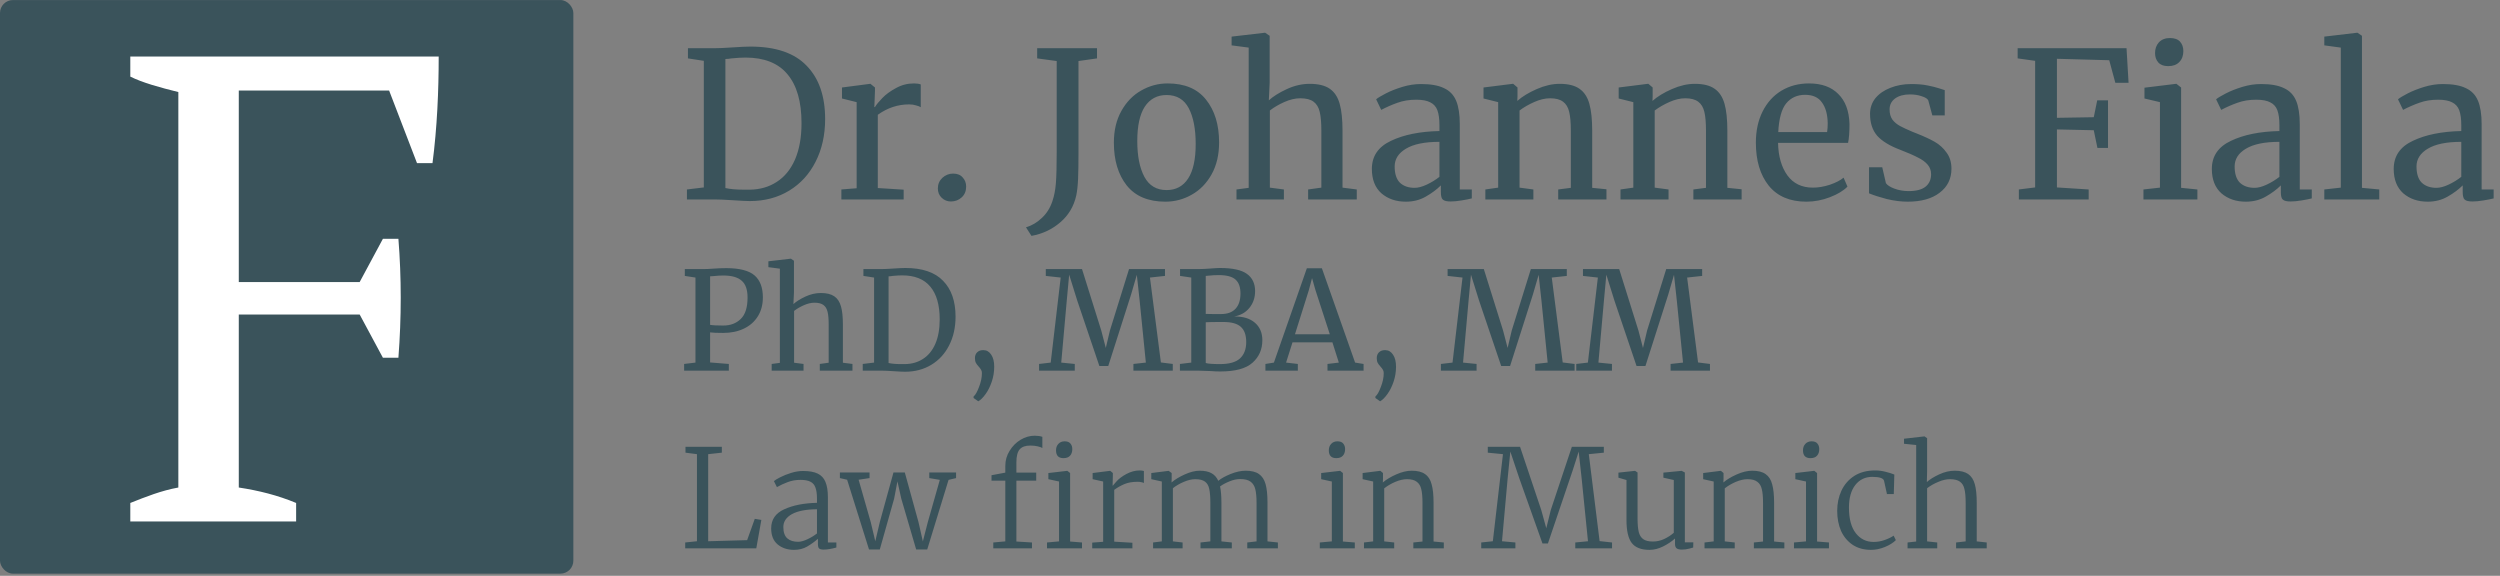<?xml version="1.0" encoding="UTF-8"?>
<svg xmlns="http://www.w3.org/2000/svg" width="1003" height="231" viewBox="0 0 1003 231" fill="none">
  <rect x="0" y="0" width="1003" height="231" fill="#808080" stroke="none"/>
  <rect y="0.015" width="230.028" height="230.13" rx="5.198" fill="#3A535B"></rect>
  <path d="M95.8 195.59C103.883 196.829 111.344 198.688 118.805 201.787V209.224H52.278V201.787C58.496 199.308 64.713 196.829 71.552 195.59V36.934C64.091 35.074 57.252 33.215 52.278 30.736V22.679H176.005C176.005 36.314 175.384 51.188 173.518 65.442H167.301L156.109 36.314H95.8V113.163H144.296L153.623 95.81H159.84C161.083 111.304 161.083 127.417 159.84 143.531H153.623L144.296 126.178H95.8V195.59Z" fill="white"></path>
  <path d="M282.375 24.406L276.005 23.426V19.343H286.703C288.39 19.343 290.813 19.234 293.97 19.017C297.128 18.799 299.496 18.69 301.074 18.69C311.2 18.69 318.712 21.248 323.612 26.366C328.566 31.428 331.043 38.56 331.043 47.76C331.043 54.184 329.763 59.9 327.205 64.908C324.701 69.862 321.162 73.727 316.589 76.504C312.016 79.28 306.763 80.668 300.829 80.668C299.523 80.668 297.291 80.559 294.133 80.341C290.867 80.124 288.417 80.015 286.784 80.015H275.597V76.014L282.375 75.197V24.406ZM291.03 75.442C292.936 75.878 295.385 76.095 298.38 76.095H300.829C304.912 76.041 308.505 75.007 311.608 72.992C314.766 70.978 317.215 67.984 318.957 64.01C320.699 59.981 321.57 55.109 321.57 49.393C321.57 40.792 319.692 34.259 315.936 29.795C312.234 25.331 306.627 23.099 299.115 23.099C297.536 23.099 295.658 23.208 293.48 23.426C292.555 23.589 291.738 23.671 291.03 23.671V75.442ZM337.56 76.014L343.684 75.524V40.983L337.805 39.513V35.103L349.074 33.633H349.237L351.034 35.103V36.573L350.789 42.942H351.034C351.578 42.017 352.558 40.819 353.973 39.349C355.389 37.88 357.212 36.546 359.444 35.348C361.676 34.096 364.099 33.47 366.712 33.47C367.801 33.47 368.699 33.606 369.407 33.878V43.024C369.025 42.752 368.399 42.507 367.528 42.289C366.712 42.017 365.786 41.881 364.752 41.881C360.234 41.881 356.042 43.269 352.177 46.045V75.442L362.547 76.095V80.015H337.56V76.014ZM381.492 80.832C380.077 80.832 378.852 80.341 377.818 79.362C376.784 78.382 376.266 77.13 376.266 75.605C376.266 73.918 376.865 72.502 378.063 71.359C379.315 70.216 380.758 69.644 382.391 69.644C384.078 69.644 385.358 70.162 386.229 71.196C387.154 72.176 387.617 73.401 387.617 74.871C387.617 76.667 387.018 78.109 385.82 79.198C384.623 80.287 383.18 80.832 381.492 80.832ZM411.62 91.202C414.016 90.494 416.166 89.215 418.071 87.364C419.977 85.568 421.365 83.336 422.236 80.668C422.944 78.6 423.406 76.204 423.624 73.482C423.842 70.706 423.951 66.46 423.951 60.744V24.488L416.112 23.426V19.343H440.119V23.426L432.688 24.488V57.559V61.397C432.688 65.698 432.634 69.154 432.525 71.767C432.416 74.38 432.171 76.612 431.79 78.463C430.81 82.819 428.66 86.411 425.339 89.242C422.018 92.073 418.18 93.87 413.825 94.632L411.62 91.202ZM446.885 57.232C446.885 52.333 447.892 48.087 449.906 44.494C451.921 40.901 454.561 38.179 457.827 36.328C461.148 34.423 464.686 33.47 468.443 33.47C475.302 33.47 480.446 35.648 483.876 40.003C487.36 44.358 489.102 50.074 489.102 57.151C489.102 62.105 488.095 66.378 486.081 69.971C484.067 73.564 481.399 76.286 478.078 78.137C474.812 79.988 471.301 80.913 467.544 80.913C460.685 80.913 455.514 78.736 452.029 74.38C448.6 70.025 446.885 64.309 446.885 57.232ZM468.034 76.259C471.791 76.259 474.676 74.707 476.69 71.604C478.704 68.501 479.711 63.901 479.711 57.804C479.711 51.761 478.786 46.971 476.935 43.432C475.084 39.894 472.117 38.124 468.034 38.124C464.278 38.124 461.366 39.676 459.297 42.779C457.283 45.882 456.276 50.482 456.276 56.579C456.276 62.622 457.228 67.412 459.134 70.951C461.039 74.489 464.006 76.259 468.034 76.259ZM500.975 19.098L494.116 18.2V14.689L507.426 13.137H507.589L509.386 14.362V33.307L509.059 40.248C510.801 38.669 513.196 37.172 516.245 35.756C519.294 34.341 522.369 33.633 525.472 33.633C528.902 33.633 531.569 34.287 533.475 35.593C535.38 36.9 536.714 38.914 537.476 41.636C538.238 44.303 538.619 47.923 538.619 52.496V75.279L544.335 76.014V80.015H524.819V76.014L530.127 75.279V52.415C530.127 49.203 529.909 46.699 529.474 44.902C529.038 43.051 528.221 41.69 527.024 40.819C525.826 39.894 524.03 39.431 521.634 39.431C519.675 39.431 517.579 39.921 515.347 40.901C513.115 41.881 511.155 43.024 509.467 44.331V75.279L515.102 76.014V80.015H496.076V76.014L500.975 75.36V19.098ZM550.393 67.766C550.393 62.649 552.951 58.893 558.068 56.498C563.186 54.048 569.664 52.741 577.503 52.578V50.291C577.503 47.733 577.231 45.719 576.686 44.249C576.142 42.779 575.189 41.717 573.828 41.064C572.522 40.356 570.644 40.003 568.194 40.003C565.418 40.003 562.913 40.411 560.681 41.227C558.504 41.99 556.326 42.942 554.149 44.086L552.107 39.839C552.815 39.24 554.122 38.451 556.027 37.471C557.932 36.491 560.137 35.62 562.641 34.858C565.145 34.096 567.65 33.715 570.154 33.715C574.019 33.715 577.067 34.259 579.299 35.348C581.586 36.382 583.219 38.07 584.199 40.411C585.179 42.752 585.669 45.882 585.669 49.801V76.014H590.487V79.607C589.398 79.879 588.01 80.151 586.322 80.423C584.689 80.695 583.246 80.832 581.994 80.832C580.47 80.832 579.436 80.587 578.891 80.097C578.347 79.661 578.075 78.654 578.075 77.075V74.38C576.441 76.014 574.427 77.511 572.032 78.872C569.691 80.233 567.024 80.913 564.029 80.913C560.11 80.913 556.844 79.797 554.231 77.565C551.672 75.279 550.393 72.012 550.393 67.766ZM567.541 75.36C568.956 75.36 570.589 74.925 572.44 74.054C574.291 73.183 575.979 72.148 577.503 70.951V56.906C571.569 56.906 567.078 57.831 564.029 59.682C561.035 61.479 559.538 63.847 559.538 66.786C559.538 69.726 560.246 71.904 561.661 73.319C563.131 74.68 565.091 75.36 567.541 75.36ZM601.065 40.983L595.186 39.513V35.103L606.863 33.633H607.108L608.823 35.103V38.533L608.741 40.492C610.701 38.751 613.287 37.172 616.498 35.756C619.71 34.341 622.786 33.633 625.726 33.633C629.155 33.633 631.796 34.287 633.647 35.593C635.552 36.9 636.886 38.914 637.648 41.636C638.41 44.303 638.791 47.923 638.791 52.496V75.36L644.507 75.932V80.015H625.154V76.014L630.217 75.36V52.415C630.217 49.203 629.999 46.699 629.564 44.902C629.128 43.051 628.312 41.69 627.114 40.819C625.916 39.894 624.174 39.431 621.888 39.431C619.928 39.431 617.832 39.921 615.6 40.901C613.368 41.881 611.381 43.024 609.639 44.331V75.279L615.192 76.014V80.015H595.921V76.014L601.065 75.279V40.983ZM655.291 40.983L649.412 39.513V35.103L661.089 33.633H661.334L663.048 35.103V38.533L662.967 40.492C664.927 38.751 667.512 37.172 670.724 35.756C673.936 34.341 677.012 33.633 679.952 33.633C683.381 33.633 686.021 34.287 687.872 35.593C689.778 36.9 691.111 38.914 691.874 41.636C692.636 44.303 693.017 47.923 693.017 52.496V75.36L698.733 75.932V80.015H679.38V76.014L684.443 75.36V52.415C684.443 49.203 684.225 46.699 683.789 44.902C683.354 43.051 682.537 41.69 681.34 40.819C680.142 39.894 678.4 39.431 676.114 39.431C674.154 39.431 672.058 39.921 669.826 40.901C667.594 41.881 665.607 43.024 663.865 44.331V75.279L669.418 76.014V80.015H650.146V76.014L655.291 75.279V40.983ZM724.705 80.913C718.118 80.913 713.082 78.763 709.598 74.462C706.169 70.162 704.454 64.418 704.454 57.232C704.454 52.496 705.352 48.332 707.149 44.739C708.945 41.146 711.449 38.369 714.661 36.41C717.928 34.45 721.629 33.47 725.767 33.47C730.829 33.47 734.749 34.885 737.525 37.716C740.356 40.492 741.853 44.494 742.017 49.72C742.017 53.041 741.826 55.572 741.445 57.314H713.355C713.464 62.703 714.716 67.058 717.111 70.379C719.506 73.646 722.909 75.279 727.318 75.279C729.496 75.279 731.755 74.898 734.096 74.135C736.491 73.319 738.342 72.366 739.648 71.278L741.2 74.871C739.621 76.504 737.28 77.919 734.177 79.117C731.074 80.314 727.917 80.913 724.705 80.913ZM733.034 52.986C733.197 51.843 733.279 50.672 733.279 49.475C733.225 45.936 732.463 43.16 730.993 41.146C729.577 39.077 727.318 38.043 724.215 38.043C721.058 38.043 718.526 39.186 716.621 41.472C714.77 43.759 713.709 47.597 713.436 52.986H733.034ZM756.629 73.482C757.173 74.299 758.316 75.034 760.058 75.687C761.855 76.34 763.733 76.667 765.693 76.667C768.796 76.667 771.082 76.068 772.552 74.871C774.022 73.673 774.757 72.012 774.757 69.889C774.757 68.419 774.294 67.14 773.369 66.051C772.443 64.963 771.137 64.01 769.449 63.193C767.816 62.322 765.448 61.288 762.345 60.09C758.153 58.512 755.077 56.634 753.118 54.456C751.212 52.224 750.26 49.312 750.26 45.719C750.26 43.323 750.967 41.227 752.383 39.431C753.852 37.635 755.839 36.246 758.344 35.266C760.902 34.232 763.733 33.715 766.836 33.715C769.34 33.715 771.518 33.906 773.369 34.287C775.274 34.668 776.798 35.049 777.941 35.43C779.085 35.811 779.847 36.056 780.228 36.165V46.29H775.247L773.614 40.248C773.287 39.594 772.416 39.05 771.001 38.614C769.585 38.124 768.006 37.88 766.264 37.88C763.815 37.88 761.828 38.424 760.303 39.513C758.834 40.601 758.099 42.071 758.099 43.922C758.099 45.555 758.48 46.916 759.242 48.005C760.058 49.039 761.066 49.883 762.263 50.536C763.461 51.19 765.094 51.952 767.163 52.823L768.796 53.476C771.844 54.674 774.321 55.817 776.227 56.906C778.132 57.995 779.711 59.437 780.963 61.234C782.269 62.976 782.923 65.126 782.923 67.685C782.923 71.713 781.344 74.925 778.186 77.32C775.083 79.716 770.81 80.913 765.366 80.913C762.699 80.913 759.895 80.559 756.955 79.852C754.07 79.089 751.702 78.327 749.851 77.565V67.113H755.159L756.629 73.482ZM816.499 24.406L809.477 23.426V19.343H853.164L853.98 33.225H848.672L846.223 24.161L825.237 23.589V47.27L840.017 47.025L841.405 40.248H845.733V59.355H841.487L840.017 52.251L825.237 51.925V75.197L837.975 76.014V80.015H809.967V76.014L816.499 75.197V24.406ZM869.833 26.529C868.091 26.529 866.785 26.039 865.914 25.059C865.043 24.079 864.607 22.827 864.607 21.303C864.607 19.561 865.124 18.118 866.159 16.975C867.247 15.832 868.717 15.26 870.568 15.26C872.419 15.26 873.78 15.75 874.651 16.73C875.522 17.71 875.958 18.962 875.958 20.486C875.958 22.337 875.413 23.807 874.324 24.896C873.29 25.985 871.82 26.529 869.915 26.529H869.833ZM866.567 40.983L860.361 39.513V35.185L873.018 33.633H873.181L875.059 35.103V75.36L881.592 76.014V80.015H859.953V76.014L866.567 75.279V40.983ZM887.39 67.766C887.39 62.649 889.949 58.893 895.066 56.498C900.183 54.048 906.662 52.741 914.501 52.578V50.291C914.501 47.733 914.228 45.719 913.684 44.249C913.14 42.779 912.187 41.717 910.826 41.064C909.52 40.356 907.641 40.003 905.192 40.003C902.415 40.003 899.911 40.411 897.679 41.227C895.502 41.99 893.324 42.942 891.147 44.086L889.105 39.839C889.813 39.24 891.119 38.451 893.025 37.471C894.93 36.491 897.135 35.62 899.639 34.858C902.143 34.096 904.647 33.715 907.151 33.715C911.017 33.715 914.065 34.259 916.297 35.348C918.584 36.382 920.217 38.07 921.197 40.411C922.176 42.752 922.666 45.882 922.666 49.801V76.014H927.484V79.607C926.395 79.879 925.007 80.151 923.32 80.423C921.687 80.695 920.244 80.832 918.992 80.832C917.468 80.832 916.433 80.587 915.889 80.097C915.344 79.661 915.072 78.654 915.072 77.075V74.38C913.439 76.014 911.425 77.511 909.03 78.872C906.689 80.233 904.021 80.913 901.027 80.913C897.108 80.913 893.841 79.797 891.228 77.565C888.67 75.279 887.39 72.012 887.39 67.766ZM904.538 75.36C905.954 75.36 907.587 74.925 909.438 74.054C911.289 73.183 912.976 72.148 914.501 70.951V56.906C908.567 56.906 904.076 57.831 901.027 59.682C898.033 61.479 896.536 63.847 896.536 66.786C896.536 69.726 897.244 71.904 898.659 73.319C900.129 74.68 902.089 75.36 904.538 75.36ZM939.124 19.098L932.51 18.2V14.689L945.657 13.137H945.82L947.617 14.362V75.36L954.558 76.014V80.015H932.51V76.014L939.124 75.279V19.098ZM960.356 67.766C960.356 62.649 962.915 58.893 968.032 56.498C973.149 54.048 979.627 52.741 987.466 52.578V50.291C987.466 47.733 987.194 45.719 986.65 44.249C986.105 42.779 985.153 41.717 983.792 41.064C982.485 40.356 980.607 40.003 978.157 40.003C975.381 40.003 972.877 40.411 970.645 41.227C968.467 41.99 966.29 42.942 964.112 44.086L962.071 39.839C962.778 39.24 964.085 38.451 965.99 37.471C967.896 36.491 970.1 35.62 972.605 34.858C975.109 34.096 977.613 33.715 980.117 33.715C983.982 33.715 987.031 34.259 989.263 35.348C991.549 36.382 993.182 38.07 994.162 40.411C995.142 42.752 995.632 45.882 995.632 49.801V76.014H1000.45V79.607C999.361 79.879 997.973 80.151 996.285 80.423C994.652 80.695 993.21 80.832 991.957 80.832C990.433 80.832 989.399 80.587 988.854 80.097C988.31 79.661 988.038 78.654 988.038 77.075V74.38C986.405 76.014 984.391 77.511 981.995 78.872C979.654 80.233 976.987 80.913 973.993 80.913C970.073 80.913 966.807 79.797 964.194 77.565C961.635 75.279 960.356 72.012 960.356 67.766ZM977.504 75.36C978.919 75.36 980.553 74.925 982.404 74.054C984.254 73.183 985.942 72.148 987.466 70.951V56.906C981.533 56.906 977.041 57.831 973.993 59.682C970.999 61.479 969.502 63.847 969.502 66.786C969.502 69.726 970.209 71.904 971.625 73.319C973.095 74.68 975.054 75.36 977.504 75.36Z" fill="#3A535B"></path>
  <path d="M279.025 111.357L274.747 110.699V107.957H282.042C283.358 107.957 284.656 107.902 285.935 107.793C287.91 107.646 289.774 107.573 291.529 107.573C296.831 107.61 300.578 108.597 302.772 110.535C304.966 112.472 306.063 115.397 306.063 119.31C306.063 122.234 305.386 124.776 304.034 126.933C302.681 129.09 300.798 130.735 298.385 131.869C296.008 133.002 293.266 133.569 290.158 133.569C289.098 133.569 288.019 133.55 286.923 133.514C285.826 133.441 285.149 133.386 284.893 133.349V145.415L292.407 146.018V148.705H274.473V146.018L279.025 145.47V111.357ZM284.893 130.333C285.917 130.516 287.672 130.607 290.158 130.607C293.047 130.607 295.387 129.73 297.178 127.975C299.006 126.22 299.92 123.35 299.92 119.364C299.92 116.22 299.134 113.971 297.562 112.619C295.99 111.229 293.54 110.535 290.213 110.535C289.043 110.535 287.8 110.608 286.484 110.754C285.68 110.827 285.149 110.864 284.893 110.864V130.333ZM312.886 107.793L308.279 107.189V104.831L317.219 103.789H317.328L318.535 104.612V117.335L318.315 121.997C319.485 120.937 321.094 119.931 323.142 118.98C325.189 118.03 327.255 117.555 329.339 117.555C331.642 117.555 333.434 117.993 334.713 118.871C335.993 119.748 336.889 121.101 337.401 122.929C337.913 124.721 338.169 127.152 338.169 130.223V145.524L342.008 146.018V148.705H328.9V146.018L332.465 145.524V130.168C332.465 128.011 332.319 126.329 332.026 125.123C331.734 123.88 331.185 122.966 330.381 122.381C329.577 121.759 328.37 121.448 326.761 121.448C325.445 121.448 324.037 121.777 322.538 122.436C321.039 123.094 319.723 123.861 318.59 124.739V145.524L322.374 146.018V148.705H309.595V146.018L312.886 145.579V107.793ZM350.683 111.357L346.405 110.699V107.957H353.589C354.723 107.957 356.35 107.884 358.47 107.738C360.591 107.591 362.181 107.518 363.242 107.518C370.042 107.518 375.088 109.237 378.378 112.674C381.705 116.074 383.369 120.863 383.369 127.042C383.369 131.357 382.51 135.196 380.791 138.559C379.11 141.887 376.733 144.482 373.662 146.347C370.591 148.212 367.062 149.144 363.077 149.144C362.2 149.144 360.701 149.071 358.58 148.925C356.386 148.778 354.741 148.705 353.644 148.705H346.131V146.018L350.683 145.47V111.357ZM356.496 145.634C357.776 145.927 359.421 146.073 361.432 146.073H363.077C365.819 146.036 368.232 145.342 370.316 143.989C372.437 142.636 374.082 140.625 375.252 137.956C376.422 135.251 377.007 131.978 377.007 128.139C377.007 122.362 375.746 117.975 373.223 114.977C370.737 111.979 366.971 110.48 361.925 110.48C360.865 110.48 359.604 110.553 358.141 110.699C357.52 110.809 356.971 110.864 356.496 110.864V145.634ZM394.601 140.479C395.845 140.479 396.868 141.082 397.673 142.289C398.477 143.459 398.879 145.067 398.879 147.115C398.879 149.199 398.55 151.21 397.892 153.148C397.234 155.085 396.411 156.731 395.424 158.083C394.437 159.473 393.468 160.442 392.517 160.99H392.463L390.598 159.674V159.071C391.329 158.486 392.06 157.206 392.792 155.232C393.559 153.294 393.943 151.447 393.943 149.692C393.943 149.144 393.834 148.705 393.614 148.376C393.431 148.011 393.121 147.59 392.682 147.115C392.17 146.566 391.786 146.055 391.53 145.579C391.274 145.104 391.146 144.464 391.146 143.66C391.146 142.709 391.439 141.941 392.024 141.356C392.645 140.771 393.413 140.479 394.327 140.479H394.601ZM425.547 111.357L419.57 110.699V107.957H434.103L441.836 132.636L443.646 139.601L445.291 132.636L452.969 107.957H467.393V110.699L461.36 111.357L465.747 145.415L470.519 146.018V148.705H454.724V146.018L459.715 145.47L457.247 120.845L456.095 110.26L453.792 118.158L444.633 146.841H441.068L432.183 120.571L428.948 110.206L427.961 120.845L425.767 145.47L431.196 146.018V148.705H416.882V146.018L421.544 145.47L425.547 111.357ZM477.935 111.357L473.438 110.699V107.957H480.842C482.085 107.957 483.657 107.884 485.558 107.738C487.313 107.591 488.611 107.518 489.452 107.518C494.498 107.518 498.099 108.304 500.256 109.877C502.45 111.449 503.547 113.752 503.547 116.787C503.547 119.383 502.797 121.613 501.298 123.478C499.799 125.342 497.752 126.512 495.156 126.988C498.666 126.914 501.426 127.737 503.437 129.455C505.448 131.174 506.454 133.514 506.454 136.475C506.454 140.168 505.137 143.184 502.505 145.524C499.909 147.864 495.595 149.034 489.562 149.034C488.246 149.034 486.984 148.98 485.778 148.87C482.926 148.76 481.226 148.705 480.677 148.705H473.383V146.018L477.935 145.47V111.357ZM483.749 125.946C484.26 125.982 485.302 126 486.875 126H489.891C492.45 126 494.388 125.287 495.704 123.861C497.021 122.436 497.679 120.406 497.679 117.774C497.679 115.215 497.021 113.35 495.704 112.18C494.388 110.973 492.14 110.37 488.959 110.37C487.642 110.37 486.29 110.443 484.9 110.59L483.749 110.699V125.946ZM483.749 145.634C484.59 145.927 486.491 146.073 489.452 146.073C493.145 146.073 495.814 145.323 497.459 143.824C499.141 142.289 499.982 140.095 499.982 137.243C499.982 134.428 499.251 132.38 497.788 131.101C496.362 129.821 494.041 129.181 490.823 129.181C487.094 129.181 484.736 129.218 483.749 129.291V145.634ZM524.309 107.628H530.341L543.668 145.47L547.069 146.018V148.705H532.59V146.018L537.142 145.47L534.564 137.353H518.55L515.973 145.47L520.689 146.018V148.705H507.691V146.018L511.092 145.47L524.309 107.628ZM527.764 116.403L526.393 111.577L525.077 116.513L519.537 134.117H533.522L527.764 116.403ZM555.81 140.479C557.053 140.479 558.076 141.082 558.881 142.289C559.685 143.459 560.087 145.067 560.087 147.115C560.087 149.199 559.758 151.21 559.1 153.148C558.442 155.085 557.619 156.731 556.632 158.083C555.645 159.473 554.676 160.442 553.726 160.99H553.671L551.806 159.674V159.071C552.537 158.486 553.269 157.206 554 155.232C554.768 153.294 555.151 151.447 555.151 149.692C555.151 149.144 555.042 148.705 554.822 148.376C554.64 148.011 554.329 147.59 553.89 147.115C553.378 146.566 552.994 146.055 552.738 145.579C552.482 145.104 552.354 144.464 552.354 143.66C552.354 142.709 552.647 141.941 553.232 141.356C553.854 140.771 554.621 140.479 555.535 140.479H555.81ZM586.756 111.357L580.778 110.699V107.957H595.311L603.044 132.636L604.854 139.601L606.499 132.636L614.177 107.957H628.601V110.699L622.568 111.357L626.955 145.415L631.727 146.018V148.705H615.932V146.018L620.923 145.47L618.455 120.845L617.303 110.26L615 118.158L605.841 146.841H602.276L593.392 120.571L590.156 110.206L589.169 120.845L586.975 145.47L592.404 146.018V148.705H578.09V146.018L582.752 145.47L586.756 111.357ZM641.063 111.357L635.085 110.699V107.957H649.618L657.351 132.636L659.161 139.601L660.806 132.636L668.484 107.957H682.908V110.699L676.875 111.357L681.263 145.415L686.034 146.018V148.705H670.239V146.018L675.23 145.47L672.762 120.845L671.61 110.26L669.307 118.158L660.148 146.841H656.583L647.699 120.571L644.463 110.206L643.476 120.845L641.282 145.47L646.712 146.018V148.705H632.398V146.018L637.059 145.47L641.063 111.357Z" fill="#3A535B"></path>
  <path d="M279.623 182.213L275.016 181.61V179.252H289.605V181.61L284.12 182.213V217.148L299.751 216.709L302.822 208.154L305.454 208.593L303.425 220H274.907V217.642L279.623 217.148V182.213ZM309.395 211.993C309.395 208.446 311.15 205.887 314.66 204.315C318.17 202.706 322.539 201.847 327.768 201.737V200.037C327.768 198.173 327.566 196.71 327.164 195.65C326.799 194.553 326.14 193.767 325.19 193.292C324.239 192.78 322.905 192.524 321.186 192.524C319.322 192.524 317.622 192.816 316.086 193.401C314.587 193.95 313.124 194.626 311.699 195.43L310.492 193.017C310.894 192.652 311.735 192.14 313.015 191.482C314.294 190.824 315.757 190.239 317.402 189.727C319.047 189.215 320.638 188.959 322.174 188.959C324.66 188.959 326.616 189.306 328.042 190.001C329.504 190.696 330.546 191.811 331.168 193.346C331.826 194.882 332.155 196.948 332.155 199.544V217.642H335.555V219.671C333.544 220.219 331.844 220.494 330.455 220.494C329.577 220.494 328.974 220.347 328.645 220.055C328.316 219.799 328.151 219.177 328.151 218.19V216.161C326.835 217.331 325.391 218.373 323.819 219.287C322.283 220.165 320.528 220.603 318.554 220.603C315.921 220.603 313.728 219.872 311.973 218.41C310.254 216.947 309.395 214.808 309.395 211.993ZM320.199 217.368C321.223 217.368 322.448 217.038 323.874 216.38C325.3 215.722 326.598 214.936 327.768 214.022V204.315C323.344 204.351 319.98 205.01 317.676 206.289C315.41 207.569 314.276 209.287 314.276 211.445C314.276 213.529 314.806 215.046 315.867 215.996C316.927 216.911 318.371 217.368 320.199 217.368ZM336.961 189.562H348.862V191.811L344.475 192.469L349.356 209.525L351.166 217.148L352.976 209.47L358.46 189.562H363.012L368.496 209.47L370.251 217.203L372.225 209.525L377.052 192.524L372.829 191.811V189.562H383.578V191.811L380.562 192.524L372.006 220.439H367.564L361.586 200.037L360.05 193.127L358.734 200.037L352.976 220.439H348.643L339.868 192.469L336.961 191.811V189.562ZM403.332 192.853H397.793V190.659L403.332 189.617V186.93C403.332 184.736 403.899 182.725 405.032 180.897C406.166 179.032 407.628 177.552 409.42 176.455C411.248 175.358 413.149 174.809 415.123 174.809C416.293 174.809 417.317 174.956 418.194 175.248V179.745C417.902 179.526 417.299 179.307 416.385 179.087C415.507 178.868 414.483 178.758 413.313 178.758C411.376 178.758 409.968 179.27 409.091 180.294C408.213 181.317 407.774 183.054 407.774 185.504V189.617H415.726V192.853H407.774V217.258L414.026 217.642V220H398.506V217.642L403.332 217.203V192.853ZM426.64 183.804C424.666 183.804 423.679 182.762 423.679 180.678C423.679 179.617 423.989 178.758 424.611 178.1C425.233 177.405 426.074 177.058 427.134 177.058C428.231 177.058 429.017 177.369 429.492 177.99C429.967 178.575 430.205 179.307 430.205 180.184C430.205 181.317 429.894 182.213 429.273 182.871C428.688 183.493 427.828 183.804 426.695 183.804H426.64ZM424.885 193.182L420.608 192.249V189.782L428.121 188.904H428.231L429.328 189.782V217.258L434.099 217.642V220H420.059V217.642L424.885 217.203V193.182ZM438.198 217.697L442.586 217.368V193.182L438.363 192.249V189.782L445.328 188.904H445.438L446.48 189.782V190.659L446.37 194.827H446.48C446.553 194.754 447.028 194.206 447.906 193.182C448.82 192.122 450.154 191.116 451.909 190.165C453.701 189.215 455.492 188.74 457.284 188.74C457.869 188.74 458.417 188.813 458.929 188.959V193.785C458.783 193.675 458.454 193.566 457.942 193.456C457.467 193.346 456.955 193.292 456.406 193.292C454.322 193.292 452.549 193.602 451.086 194.224C449.624 194.845 448.271 195.613 447.028 196.527V217.313L454.322 217.751V220H438.198V217.697ZM462.614 217.642L466.124 217.203V193.182L461.901 192.249V189.782L468.866 188.904L470.073 189.782V192.195L470.018 193.566C471.371 192.396 473.144 191.317 475.338 190.33C477.531 189.343 479.524 188.849 481.316 188.849C483.29 188.849 484.862 189.178 486.032 189.836C487.239 190.495 488.153 191.518 488.774 192.908C489.908 191.957 491.553 191.043 493.71 190.165C495.904 189.288 497.915 188.849 499.743 188.849C502.046 188.849 503.819 189.288 505.063 190.165C506.342 191.043 507.238 192.396 507.75 194.224C508.262 196.052 508.518 198.52 508.518 201.628V217.203L512.686 217.642V220H500.401V217.642L504.13 217.203V201.792C504.13 199.489 503.966 197.661 503.637 196.308C503.308 194.955 502.668 193.931 501.717 193.237C500.767 192.542 499.377 192.195 497.549 192.195C496.196 192.195 494.77 192.505 493.271 193.127C491.809 193.712 490.547 194.388 489.487 195.156C489.853 196.838 490.036 199.032 490.036 201.737V217.203L494.204 217.642V220H481.645V217.642L485.593 217.203V201.682C485.593 199.343 485.447 197.514 485.155 196.198C484.899 194.882 484.332 193.895 483.454 193.237C482.577 192.579 481.279 192.249 479.561 192.249C478.135 192.249 476.581 192.615 474.899 193.346C473.254 194.041 471.809 194.882 470.566 195.869V217.203L474.46 217.642V220H462.614V217.642ZM536.086 183.804C534.112 183.804 533.125 182.762 533.125 180.678C533.125 179.617 533.435 178.758 534.057 178.1C534.678 177.405 535.519 177.058 536.58 177.058C537.677 177.058 538.463 177.369 538.938 177.99C539.413 178.575 539.651 179.307 539.651 180.184C539.651 181.317 539.34 182.213 538.719 182.871C538.134 183.493 537.274 183.804 536.141 183.804H536.086ZM534.331 193.182L530.053 192.249V189.782L537.567 188.904H537.677L538.773 189.782V217.258L543.545 217.642V220H529.505V217.642L534.331 217.203V193.182ZM550.906 193.182L546.683 192.249V189.782L553.648 188.904H553.812L554.854 189.782V192.195L554.799 193.566C556.152 192.396 557.944 191.317 560.174 190.33C562.404 189.343 564.47 188.849 566.371 188.849C568.711 188.849 570.503 189.306 571.746 190.22C573.026 191.098 573.903 192.469 574.378 194.334C574.89 196.162 575.146 198.63 575.146 201.737V217.258L579.259 217.642V220H567.029V217.642L570.704 217.258V201.682C570.704 199.379 570.539 197.569 570.21 196.253C569.918 194.937 569.315 193.95 568.401 193.292C567.523 192.597 566.225 192.249 564.507 192.249C563.044 192.249 561.454 192.615 559.735 193.346C558.053 194.078 556.591 194.937 555.348 195.924V217.203L559.351 217.642V220H547.231V217.642L550.906 217.203V193.182ZM602.986 182.213L596.898 181.61V179.252H609.841L618.342 204.589L620.371 211.938L622.181 204.589L630.627 179.252H643.46V181.61L637.427 182.213L641.76 217.093L646.75 217.642V220H631.998V217.642L637.098 217.148L634.575 192.14L633.369 181.171L630.956 188.74L621.029 218.026H618.835L609.512 191.811L605.947 181.171L604.85 192.14L602.602 217.148L607.977 217.642V220H594.266V217.642L598.927 217.148L602.986 182.213ZM674.756 220.494C673.806 220.494 673.111 220.329 672.672 220C672.234 219.671 672.014 219.068 672.014 218.19V216.051C670.661 217.258 669.071 218.318 667.243 219.232C665.415 220.146 663.587 220.603 661.759 220.603C658.431 220.603 656.055 219.671 654.629 217.806C653.24 215.942 652.545 212.907 652.545 208.702V192.579L649.309 191.646V189.617L655.945 188.904H656L656.987 189.562V208.044C656.987 210.348 657.152 212.157 657.481 213.474C657.81 214.753 658.413 215.704 659.291 216.326C660.168 216.947 661.448 217.258 663.13 217.258C664.738 217.258 666.274 216.911 667.736 216.216C669.199 215.521 670.46 214.699 671.521 213.748V192.579L667.353 191.646V189.617L674.647 188.904H674.701L675.963 189.562V217.587H679.363L679.308 219.671C679.125 219.708 678.595 219.854 677.718 220.11C676.84 220.366 675.853 220.494 674.756 220.494ZM687.531 193.182L683.308 192.249V189.782L690.273 188.904H690.438L691.48 189.782V192.195L691.425 193.566C692.777 192.396 694.569 191.317 696.799 190.33C699.03 189.343 701.095 188.849 702.997 188.849C705.337 188.849 707.128 189.306 708.371 190.22C709.651 191.098 710.528 192.469 711.004 194.334C711.515 196.162 711.771 198.63 711.771 201.737V217.258L715.885 217.642V220H703.655V217.642L707.329 217.258V201.682C707.329 199.379 707.165 197.569 706.836 196.253C706.543 194.937 705.94 193.95 705.026 193.292C704.148 192.597 702.85 192.249 701.132 192.249C699.669 192.249 698.079 192.615 696.361 193.346C694.679 194.078 693.216 194.937 691.973 195.924V217.203L695.977 217.642V220H683.856V217.642L687.531 217.203V193.182ZM726.322 183.804C724.348 183.804 723.361 182.762 723.361 180.678C723.361 179.617 723.672 178.758 724.293 178.1C724.915 177.405 725.756 177.058 726.816 177.058C727.913 177.058 728.699 177.369 729.174 177.99C729.649 178.575 729.887 179.307 729.887 180.184C729.887 181.317 729.576 182.213 728.955 182.871C728.37 183.493 727.511 183.804 726.377 183.804H726.322ZM724.567 193.182L720.29 192.249V189.782L727.803 188.904H727.913L729.01 189.782V217.258L733.781 217.642V220H719.741V217.642L724.567 217.203V193.182ZM737.084 204.973C737.084 202.012 737.65 199.306 738.784 196.856C739.954 194.37 741.672 192.396 743.939 190.933C746.242 189.471 749.039 188.74 752.33 188.74C753.756 188.74 755.145 188.922 756.498 189.288C757.851 189.617 759.021 189.983 760.008 190.385L759.788 198.227H757.046L755.895 192.962C755.675 191.866 754.103 191.317 751.178 191.317C748.326 191.317 746.041 192.414 744.323 194.608C742.641 196.801 741.8 199.8 741.8 203.602C741.8 208.136 742.714 211.572 744.542 213.912C746.37 216.252 748.747 217.422 751.672 217.422C753.207 217.422 754.688 217.166 756.114 216.655C757.576 216.143 758.783 215.558 759.734 214.9L760.611 216.709C759.551 217.77 758.088 218.684 756.224 219.452C754.359 220.219 752.513 220.603 750.685 220.603C747.796 220.603 745.328 219.927 743.281 218.574C741.233 217.185 739.679 215.32 738.619 212.98C737.595 210.604 737.084 207.935 737.084 204.973ZM768.771 178.539L763.89 178.045V176.016L772.007 175.084H772.117L773.159 175.797V188.849L773.049 193.401C774.219 192.341 775.864 191.317 777.985 190.33C780.105 189.343 782.189 188.849 784.237 188.849C786.54 188.849 788.332 189.288 789.611 190.165C790.891 191.043 791.787 192.414 792.299 194.279C792.811 196.107 793.067 198.593 793.067 201.737V217.203L797.07 217.642V220H784.785V217.642L788.624 217.203V201.682C788.624 199.343 788.46 197.514 788.131 196.198C787.838 194.882 787.235 193.895 786.321 193.237C785.407 192.579 784.072 192.249 782.317 192.249C780.855 192.249 779.283 192.615 777.601 193.346C775.919 194.041 774.438 194.882 773.159 195.869V217.203L777.217 217.642V220H765.316V217.642L768.771 217.258V178.539Z" fill="#3A535B"></path>
</svg>
